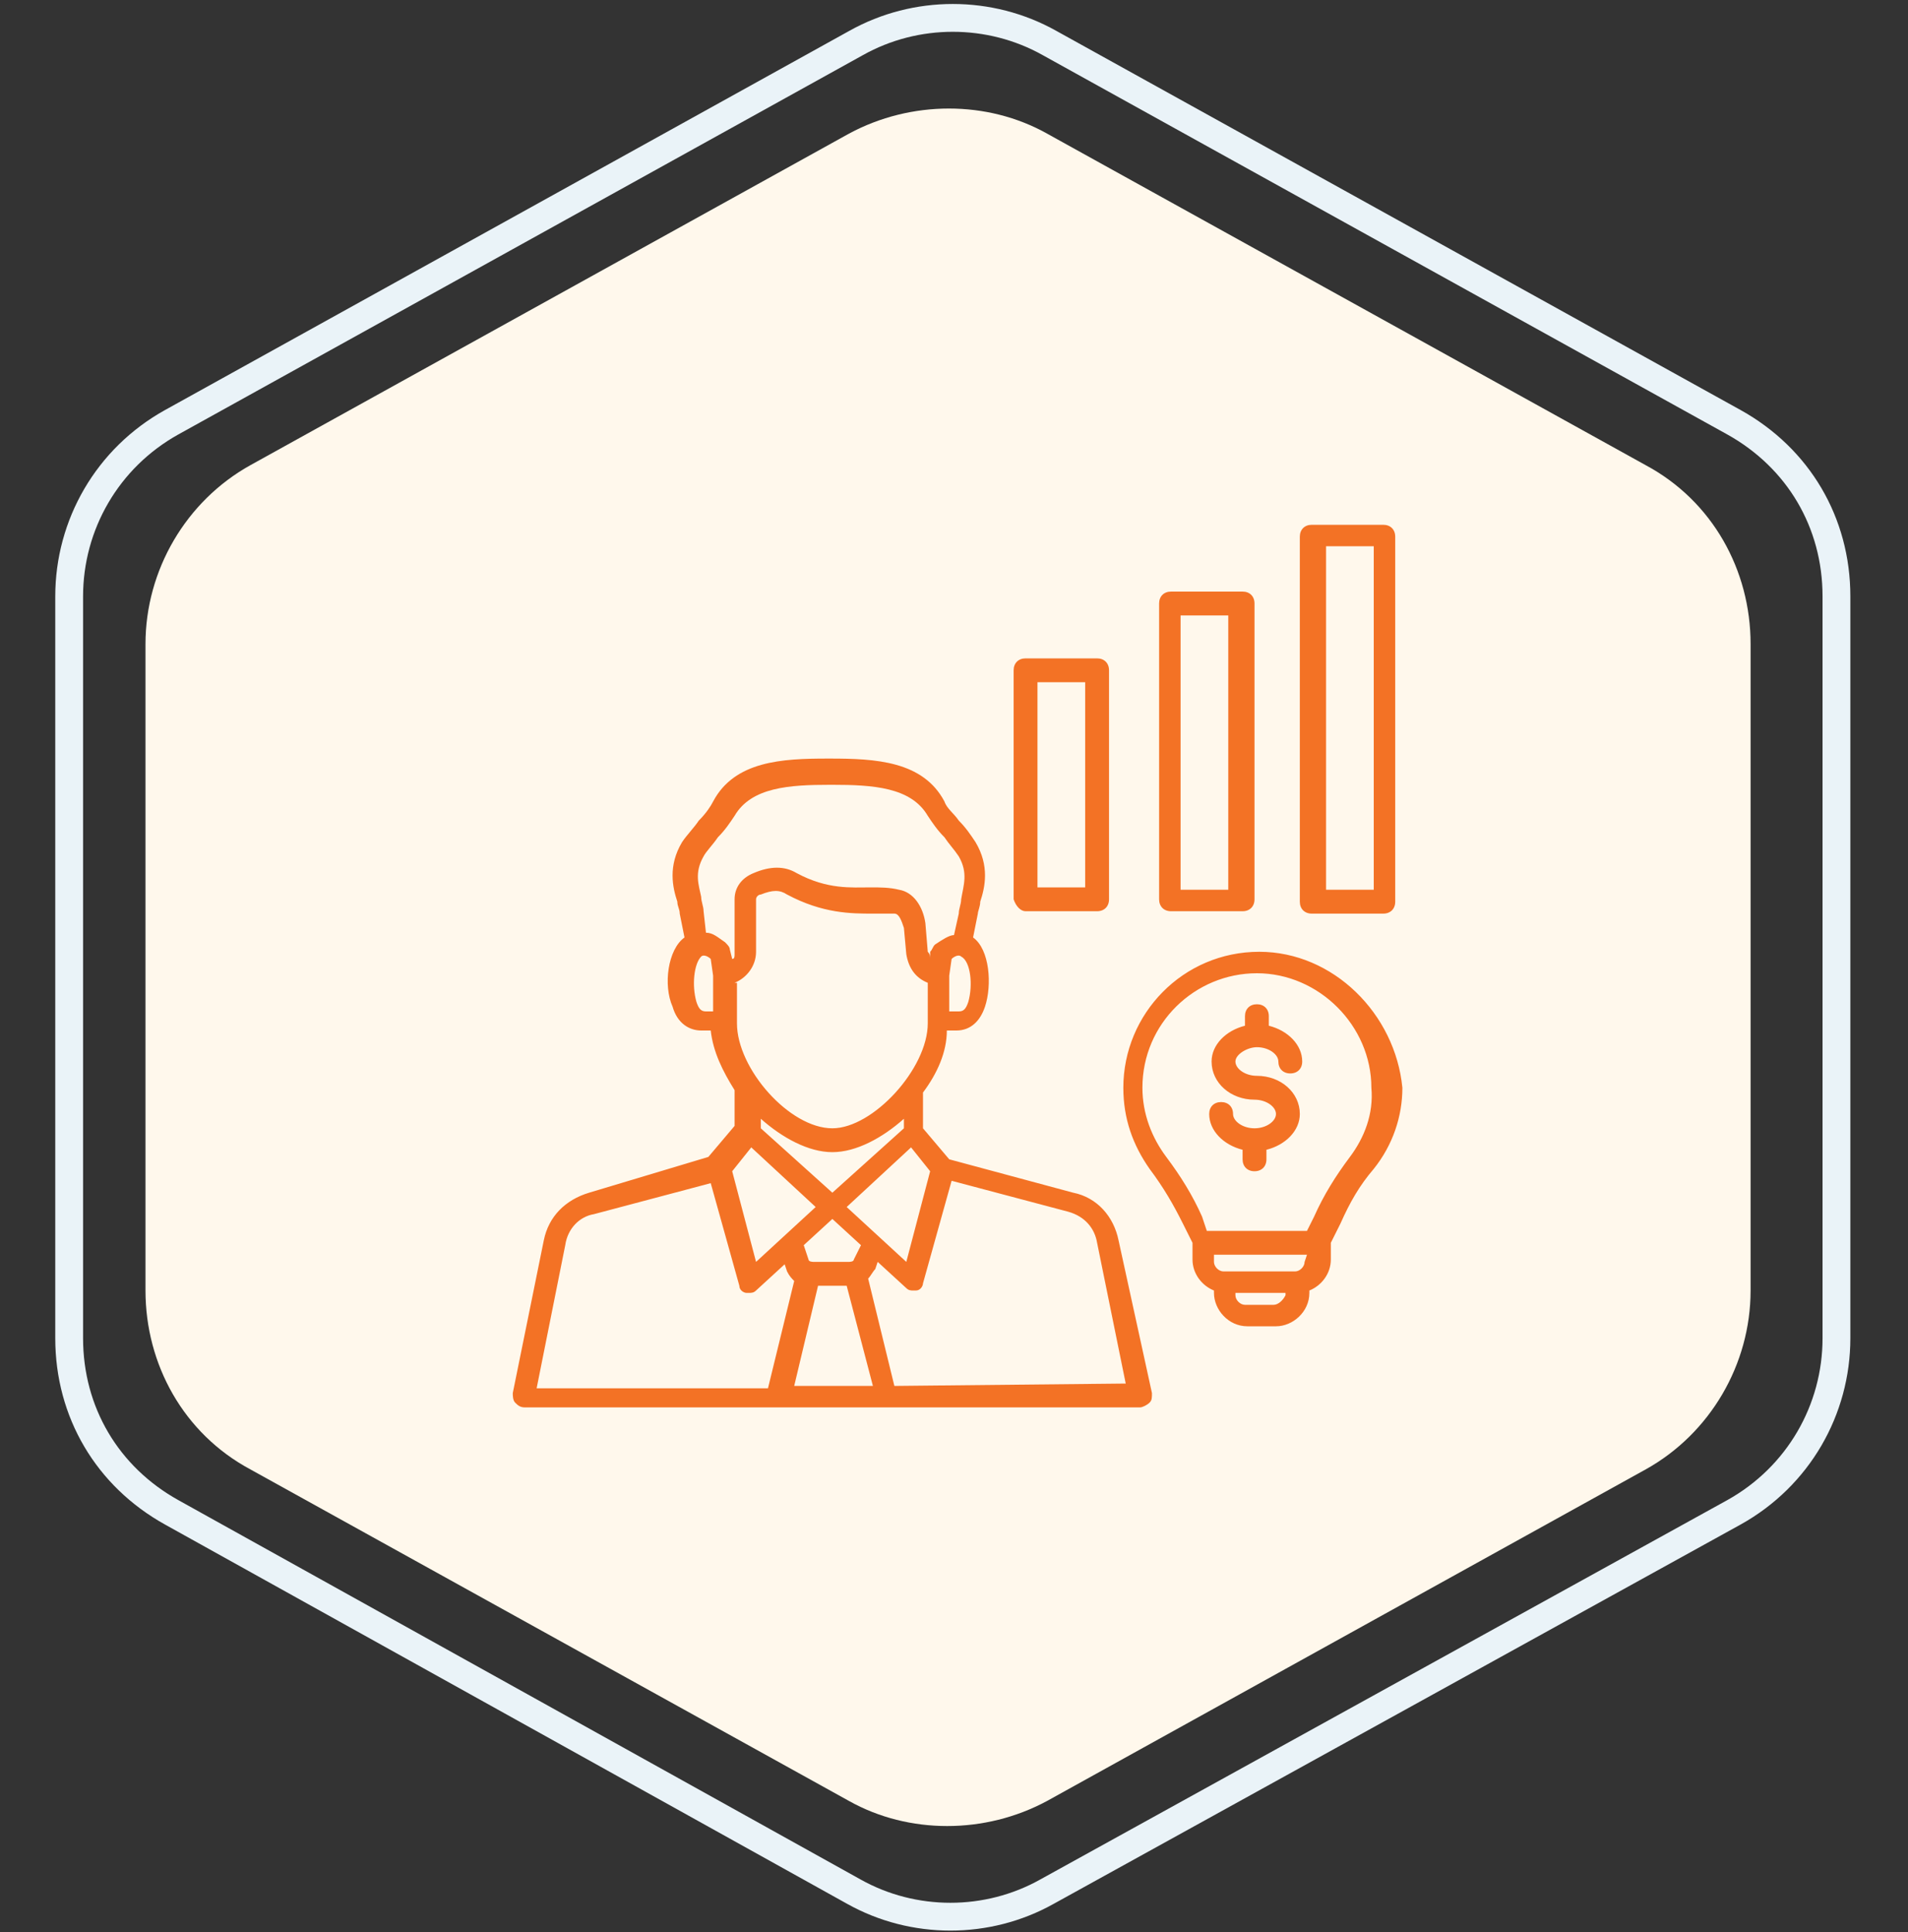 <?xml version="1.0" encoding="utf-8"?>
<!-- Generator: Adobe Illustrator 25.0.0, SVG Export Plug-In . SVG Version: 6.00 Build 0)  -->
<svg version="1.1" id="Layer_1" xmlns="http://www.w3.org/2000/svg" xmlns:xlink="http://www.w3.org/1999/xlink" x="0px" y="0px"
	 viewBox="0 0 80 81" style="enable-background:new 0 0 80 81;" xml:space="preserve">
<rect x="0" y="0" width="80" height="81" fill="#333333" stroke="none"/>
<style type="text/css">
	.st0{fill:#FFF8EC;}
	.st1{fill:none;stroke:#EAF3F8;stroke-width:1.166;}
	.st2{fill:#F37225;}
</style>
<path class="st0" d="M35.6,5.6c2.6-1.4,5.8-1.4,8.3,0L69,19.5c2.8,1.5,4.4,4.4,4.4,7.5v27.1c0,3.1-1.7,6-4.4,7.5L43.9,75.5
	c-2.6,1.4-5.8,1.4-8.3,0L10.5,61.6c-2.8-1.5-4.4-4.4-4.4-7.5V27c0-3.1,1.7-6,4.4-7.5L35.6,5.6z"/>
<path class="st1" d="M35.9,1.8c2.5-1.4,5.6-1.4,8.1,0l28.7,15.9c2.7,1.5,4.3,4.2,4.3,7.3v31.1c0,3-1.6,5.8-4.3,7.3L43.9,79.3
	c-2.5,1.4-5.6,1.4-8.1,0L7.2,63.4c-2.7-1.5-4.3-4.2-4.3-7.3V25c0-3,1.6-5.8,4.3-7.3L35.9,1.8z"/>
<path class="st2" d="M46.9,52c-0.2-1-0.9-1.8-1.9-2l-5.2-1.4l-1.1-1.3v-1.5c0.6-0.8,1-1.7,1-2.6l0.3,0c0,0,0.1,0,0.1,0
	c0.6,0,1-0.4,1.2-1c0.3-0.9,0.2-2.4-0.5-2.9l0.2-1c0-0.1,0.1-0.3,0.1-0.5c0.2-0.6,0.4-1.5-0.2-2.5c-0.2-0.3-0.4-0.6-0.7-0.9
	c-0.2-0.3-0.5-0.5-0.6-0.8c-0.9-1.7-2.9-1.8-4.8-1.8h-0.1c-1.9,0-3.9,0.1-4.8,1.8c-0.1,0.2-0.3,0.5-0.6,0.8
	c-0.2,0.3-0.5,0.6-0.7,0.9c-0.6,1-0.4,1.9-0.2,2.5c0,0.2,0.1,0.3,0.1,0.5l0.2,1c-0.7,0.5-0.9,2-0.5,2.9c0.2,0.7,0.7,1,1.2,1
	c0,0,0.1,0,0.1,0l0.3,0c0.1,0.9,0.5,1.7,1,2.5v1.5l-1.1,1.3L24.7,50c-1,0.3-1.7,1-1.9,2l-1.3,6.4c0,0.1,0,0.3,0.1,0.4
	c0.1,0.1,0.2,0.2,0.4,0.2h25.8c0.1,0,0.3-0.1,0.4-0.2s0.1-0.2,0.1-0.4L46.9,52z M34.3,53.9h1.2l1.1,4.2h-3.3L34.3,53.9z M35.8,52.8
	c0,0.1-0.2,0.1-0.2,0.1h-1.5c0,0-0.2,0-0.2-0.1l-0.2-0.6l1.2-1.1l1.2,1.1L35.8,52.8z M34.9,48.3c1,0,2.1-0.6,3-1.4v0.4l-3,2.7
	l-3-2.7v-0.4C32.8,47.7,33.9,48.3,34.9,48.3L34.9,48.3z M35.5,50.6l2.7-2.5l0.8,1l-1,3.8L35.5,50.6z M40.6,42
	c-0.1,0.3-0.2,0.4-0.4,0.4l-0.4,0v-1.5l0.1-0.7c0.1-0.1,0.3-0.2,0.4-0.1C40.7,40.3,40.8,41.3,40.6,42L40.6,42z M29.5,35.9
	c0.1-0.2,0.4-0.5,0.6-0.8c0.3-0.3,0.5-0.6,0.7-0.9c0.7-1.2,2.3-1.3,4-1.3h0.1c1.7,0,3.3,0.1,4,1.3c0.2,0.3,0.4,0.6,0.7,0.9
	c0.2,0.3,0.4,0.5,0.6,0.8c0.4,0.7,0.2,1.2,0.1,1.8c0,0.2-0.1,0.4-0.1,0.6L40,39.2c-0.2,0-0.5,0.2-0.8,0.4c-0.1,0.1-0.1,0.2-0.2,0.3
	L39,40.2C39,40.1,39,40,38.9,39.9l-0.1-1.2c-0.1-0.7-0.5-1.3-1.1-1.4c-0.4-0.1-0.8-0.1-1.2-0.1c-0.8,0-1.8,0.1-3.1-0.6
	c-0.5-0.3-1.1-0.3-1.8,0l0,0c-0.5,0.2-0.8,0.6-0.8,1.1V40c0,0.1,0,0.2-0.1,0.2l-0.1-0.4c0-0.1-0.1-0.2-0.2-0.3
	c-0.3-0.2-0.5-0.4-0.8-0.4l-0.1-0.9c0-0.2-0.1-0.4-0.1-0.6C29.3,37.1,29.1,36.6,29.5,35.9L29.5,35.9z M29.6,42.4
	c-0.2,0-0.3-0.1-0.4-0.4c-0.2-0.7-0.1-1.6,0.2-1.9c0.1-0.1,0.3,0,0.4,0.1l0.1,0.7v1.5L29.6,42.4z M30.8,41.2
	c0.5-0.2,0.9-0.7,0.9-1.3v-2.2c0-0.1,0.1-0.2,0.2-0.2l0,0c0.5-0.2,0.8-0.2,1.1,0c1.5,0.8,2.7,0.8,3.6,0.8c0.4,0,0.7,0,0.9,0
	c0.2,0,0.3,0.3,0.4,0.6L38,40c0.1,0.6,0.4,1,0.9,1.2v1.7c0,1.9-2.3,4.4-4,4.4c-1.8,0-4-2.5-4-4.4V41.2z M31.5,48.1l2.7,2.5l-2.5,2.3
	l-1-3.8L31.5,48.1z M23.7,52.2c0.1-0.7,0.6-1.2,1.2-1.3l4.9-1.3l1.2,4.3c0,0.2,0.2,0.3,0.3,0.3c0,0,0.1,0,0.1,0c0.1,0,0.2,0,0.3-0.1
	l1.2-1.1l0.1,0.3c0.1,0.2,0.2,0.3,0.3,0.4l-1.1,4.5h-9.7L23.7,52.2z M37.5,58.1l-1.1-4.5c0.1-0.1,0.2-0.3,0.3-0.4l0.1-0.3L38,54
	c0.1,0.1,0.2,0.1,0.3,0.1c0,0,0.1,0,0.1,0c0.2,0,0.3-0.2,0.3-0.3l1.2-4.3l4.9,1.3c0.7,0.2,1.1,0.7,1.2,1.3l1.2,5.9L37.5,58.1z
	 M52.8,39.9c-3.2,0-5.7,2.6-5.7,5.7c0,1.3,0.4,2.4,1.1,3.4c0.6,0.8,1,1.5,1.4,2.3l0.4,0.8v0.7c0,0.6,0.4,1.1,0.9,1.3v0.1
	c0,0.7,0.6,1.4,1.4,1.4h1.2c0.7,0,1.4-0.6,1.4-1.4v-0.1c0.5-0.2,0.9-0.7,0.9-1.3v-0.7l0.4-0.8c0.4-0.9,0.8-1.6,1.4-2.3
	c0.8-1,1.2-2.2,1.2-3.4C58.5,42.5,55.9,39.9,52.8,39.9L52.8,39.9z M54.7,52.9c0,0.2-0.2,0.4-0.4,0.4h-3c-0.2,0-0.4-0.2-0.4-0.4v-0.3
	h3.9L54.7,52.9L54.7,52.9z M53.4,54.7h-1.2c-0.2,0-0.4-0.2-0.4-0.4v-0.1h2.1v0.1C53.8,54.5,53.6,54.7,53.4,54.7z M56.6,48.5
	c-0.6,0.8-1.1,1.6-1.5,2.5l-0.3,0.6h-4.2L50.4,51c-0.4-0.9-0.9-1.7-1.5-2.5c-0.6-0.8-1-1.8-1-2.9c0-2.7,2.2-4.8,4.8-4.8
	s4.8,2.2,4.8,4.8C57.6,46.7,57.2,47.7,56.6,48.5L56.6,48.5z M58,22h-3c-0.3,0-0.5,0.2-0.5,0.5v15.3c0,0.3,0.2,0.5,0.5,0.5h3
	c0.3,0,0.5-0.2,0.5-0.5V22.5C58.5,22.2,58.3,22,58,22z M57.6,37.3h-2V22.9h2V37.3z M49.1,38.2h3c0.3,0,0.5-0.2,0.5-0.5V25.3
	c0-0.3-0.2-0.5-0.5-0.5h-3c-0.3,0-0.5,0.2-0.5,0.5v12.4C48.6,38,48.8,38.2,49.1,38.2z M49.5,25.8h2v11.5h-2V25.8z M43,38.2h3
	c0.3,0,0.5-0.2,0.5-0.5v-9.6c0-0.3-0.2-0.5-0.5-0.5h-3c-0.3,0-0.5,0.2-0.5,0.5v9.6C42.6,38,42.8,38.2,43,38.2z M43.5,28.6h2v8.6h-2
	V28.6z M51.8,44.5c0,0.3,0.4,0.6,0.9,0.6c1,0,1.8,0.7,1.8,1.6c0,0.7-0.6,1.3-1.4,1.5v0.4c0,0.3-0.2,0.5-0.5,0.5
	c-0.3,0-0.5-0.2-0.5-0.5v-0.4c-0.8-0.2-1.4-0.8-1.4-1.5c0-0.3,0.2-0.5,0.5-0.5s0.5,0.2,0.5,0.5c0,0.3,0.4,0.6,0.9,0.6
	c0.5,0,0.9-0.3,0.9-0.6s-0.4-0.6-0.9-0.6c-1,0-1.8-0.7-1.8-1.6c0-0.7,0.6-1.3,1.4-1.5v-0.4c0-0.3,0.2-0.5,0.5-0.5
	c0.3,0,0.5,0.2,0.5,0.5V43c0.8,0.2,1.4,0.8,1.4,1.5c0,0.3-0.2,0.5-0.5,0.5s-0.5-0.2-0.5-0.5c0-0.3-0.4-0.6-0.9-0.6
	C52.3,43.9,51.8,44.2,51.8,44.5z"/>
</svg>
